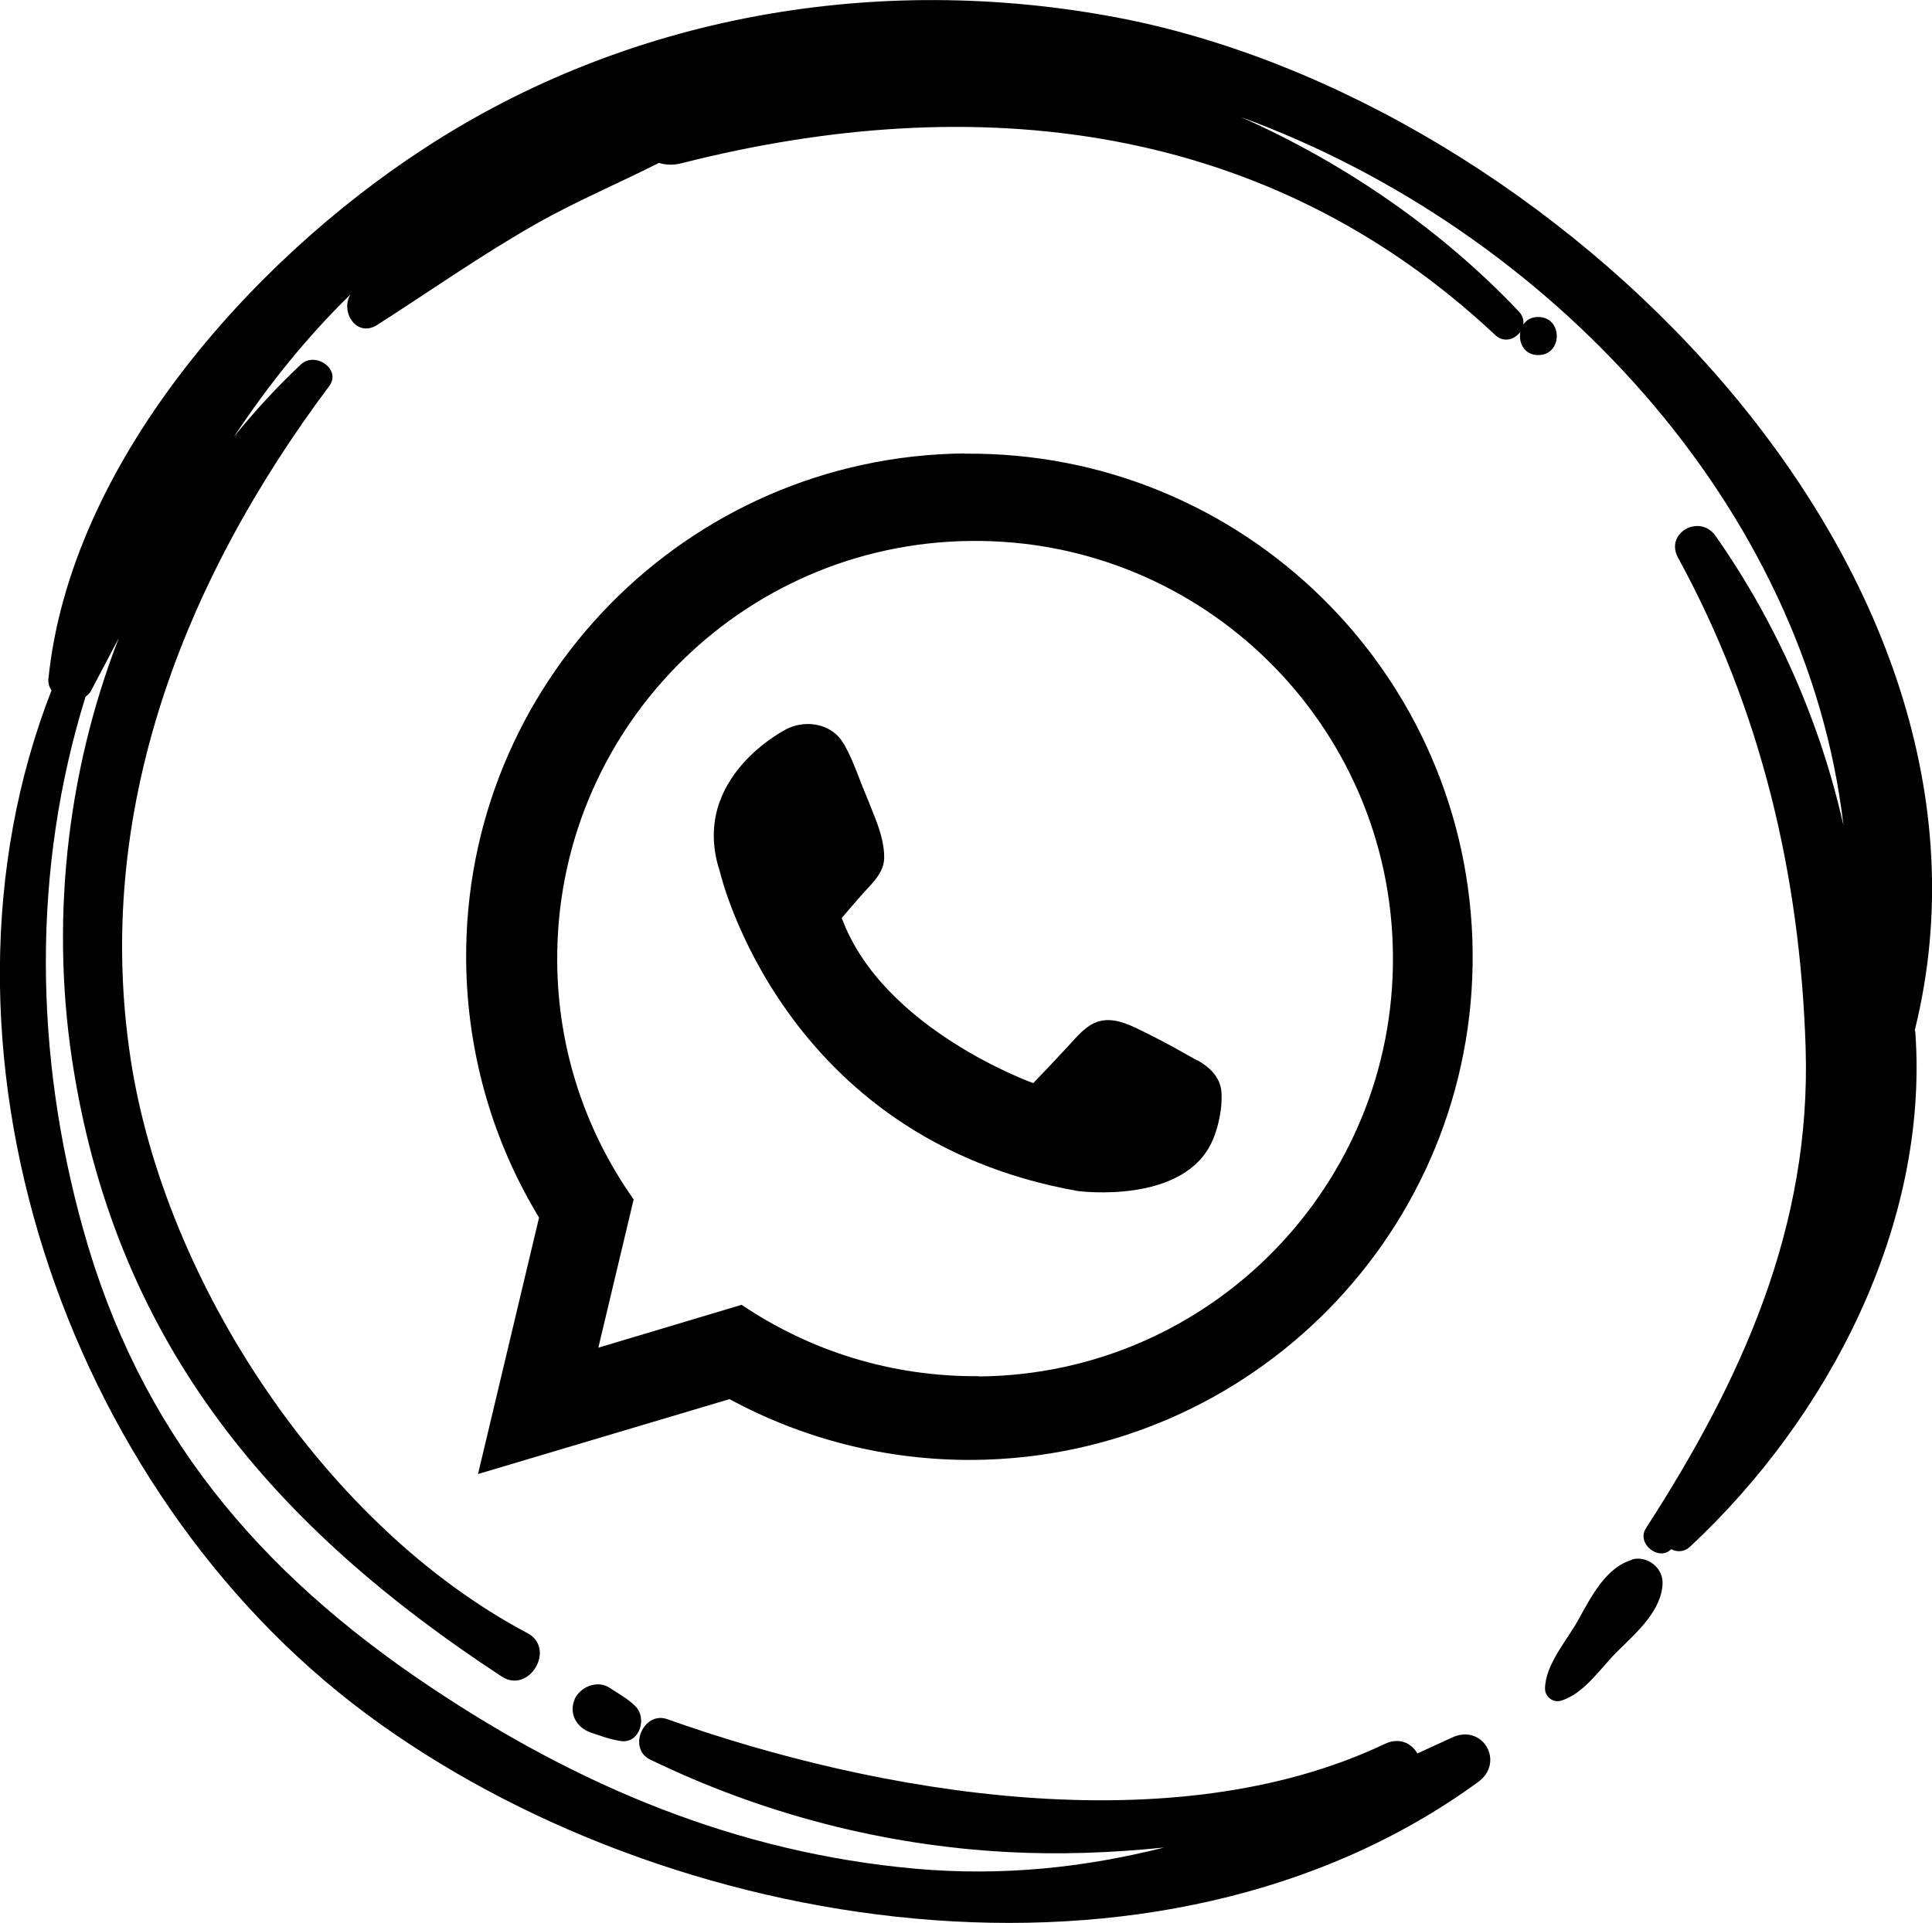 <?xml version="1.0" encoding="UTF-8"?> <svg xmlns="http://www.w3.org/2000/svg" id="Layer_1" data-name="Layer 1" viewBox="0 0 76.59 76.25"> <defs> <style> .cls-1 { fill: #000; stroke-width: 0px; } </style> </defs> <path class="cls-1" d="M47.46,42.05c-.62-.35-1.18-.67-1.88-1.02-.61-.29-1.32-.73-2.02-.53-.51.15-.88.62-1.23,1-.45.49-.91.97-1.37,1.45,0,0-5.97-2.13-7.59-6.55.23-.27.46-.54.69-.8.38-.46.96-.9.99-1.54.02-.62-.2-1.24-.43-1.81-.14-.36-.29-.72-.44-1.09-.26-.66-.59-1.59-.96-1.97-.5-.52-1.35-.62-2.02-.29,0,0-3.9,1.92-2.66,5.67,0,0,2.43,10.59,14.2,12.66,0,0,4.22.56,5.33-2.01.24-.55.4-1.33.35-1.93-.05-.58-.46-.97-.94-1.24ZM38.24,17.98c-11.02.11-19.87,9.12-19.76,20.14.04,3.72,1.09,7.2,2.89,10.16l-2.42,10.17,9.97-2.97c2.88,1.56,6.19,2.44,9.7,2.41,11.02-.11,19.87-9.12,19.76-20.14-.11-11.02-9.12-19.87-20.14-19.76ZM38.81,54.57c-3.49.03-6.73-1.02-9.41-2.83l-5.68,1.7,1.4-5.88c-1.88-2.66-3-5.89-3.03-9.39-.09-9.15,7.26-16.64,16.41-16.72,9.15-.09,16.64,7.26,16.72,16.41.09,9.15-7.26,16.64-16.41,16.72Z"></path> <g> <path class="cls-1" d="M64.7,61.85c-1.05.31-1.63,1.48-2.13,2.38-.45.82-1.32,1.78-1.32,2.74,0,.31.32.56.62.47.93-.26,1.62-1.35,2.29-2,.74-.72,1.73-1.6,1.75-2.68,0-.61-.62-1.09-1.22-.92Z"></path> <path class="cls-1" d="M75.91,40.84C80.45,22.5,61.5,3.95,44.26.69c-9.48-1.79-19.34-.09-27.42,5.18C9.9,10.38,2.79,18.42,1.92,26.91c-.02.19.04.34.12.47-5.47,14.03.49,31.67,12.48,40.58,11.89,8.83,31.44,11.92,44.08,2.7,1.07-.78.18-2.33-1.04-1.76-.46.21-.92.42-1.37.63-.23-.4-.71-.66-1.31-.37-8.42,3.99-20.11,1.97-28.43-.99-.94-.33-1.58,1.16-.68,1.6,4.43,2.15,9.25,3.41,14.19,3.67,2.06.11,4.13.03,6.19-.18-3.14.79-6.38,1.15-9.87.84-7.09-.64-13.35-3.28-19.21-7.2-6.87-4.59-11.56-10.18-13.78-18.18-1.93-6.93-2.03-14.23.1-21.09.09-.07.18-.15.23-.26.37-.7.73-1.39,1.09-2.07-2.11,5.43-2.73,11.45-1.78,17.19,1.79,10.89,7.93,18.08,16.96,23.99,1.08.71,2.17-1.11,1.02-1.72-8.02-4.25-14.38-13.92-15.73-22.76-1.49-9.76,2.06-18.92,7.87-26.69.5-.66-.55-1.39-1.12-.86-.95.89-1.83,1.85-2.65,2.86,1.33-2,2.82-3.88,4.61-5.63-.41.69.25,1.73,1.07,1.2,2.11-1.35,4.15-2.79,6.34-4.03,1.56-.88,3.22-1.58,4.82-2.39.26.08.56.1.91.01,11.62-2.95,23.19-1.68,32.24,6.81.35.33.78.18,1-.12-.08.42.15.92.71.92.98,0,.98-1.51,0-1.51-.28,0-.47.12-.59.3.02-.17-.02-.35-.18-.52-3.02-3.19-6.83-5.85-11.02-7.71,12.24,4.48,22.42,15.44,23.89,28.09-.91-4.04-2.6-7.95-5.07-11.48-.63-.89-2.02-.12-1.49.86,3.29,6.02,4.84,12.6,5.06,19.42.23,7.12-2.54,13.2-6.33,19.07-.39.6.51,1.33,1,.83.23.12.51.12.75-.1,5.47-5.1,9.47-12.74,8.93-20.39,0-.04-.02-.08-.03-.12Z"></path> <path class="cls-1" d="M22.78,67.39c-.24.56.08,1.12.64,1.31.41.14.78.28,1.21.34.74.09,1.02-.92.57-1.37-.29-.3-.68-.51-1.03-.74-.49-.33-1.18-.04-1.4.47Z"></path> </g> </svg> 